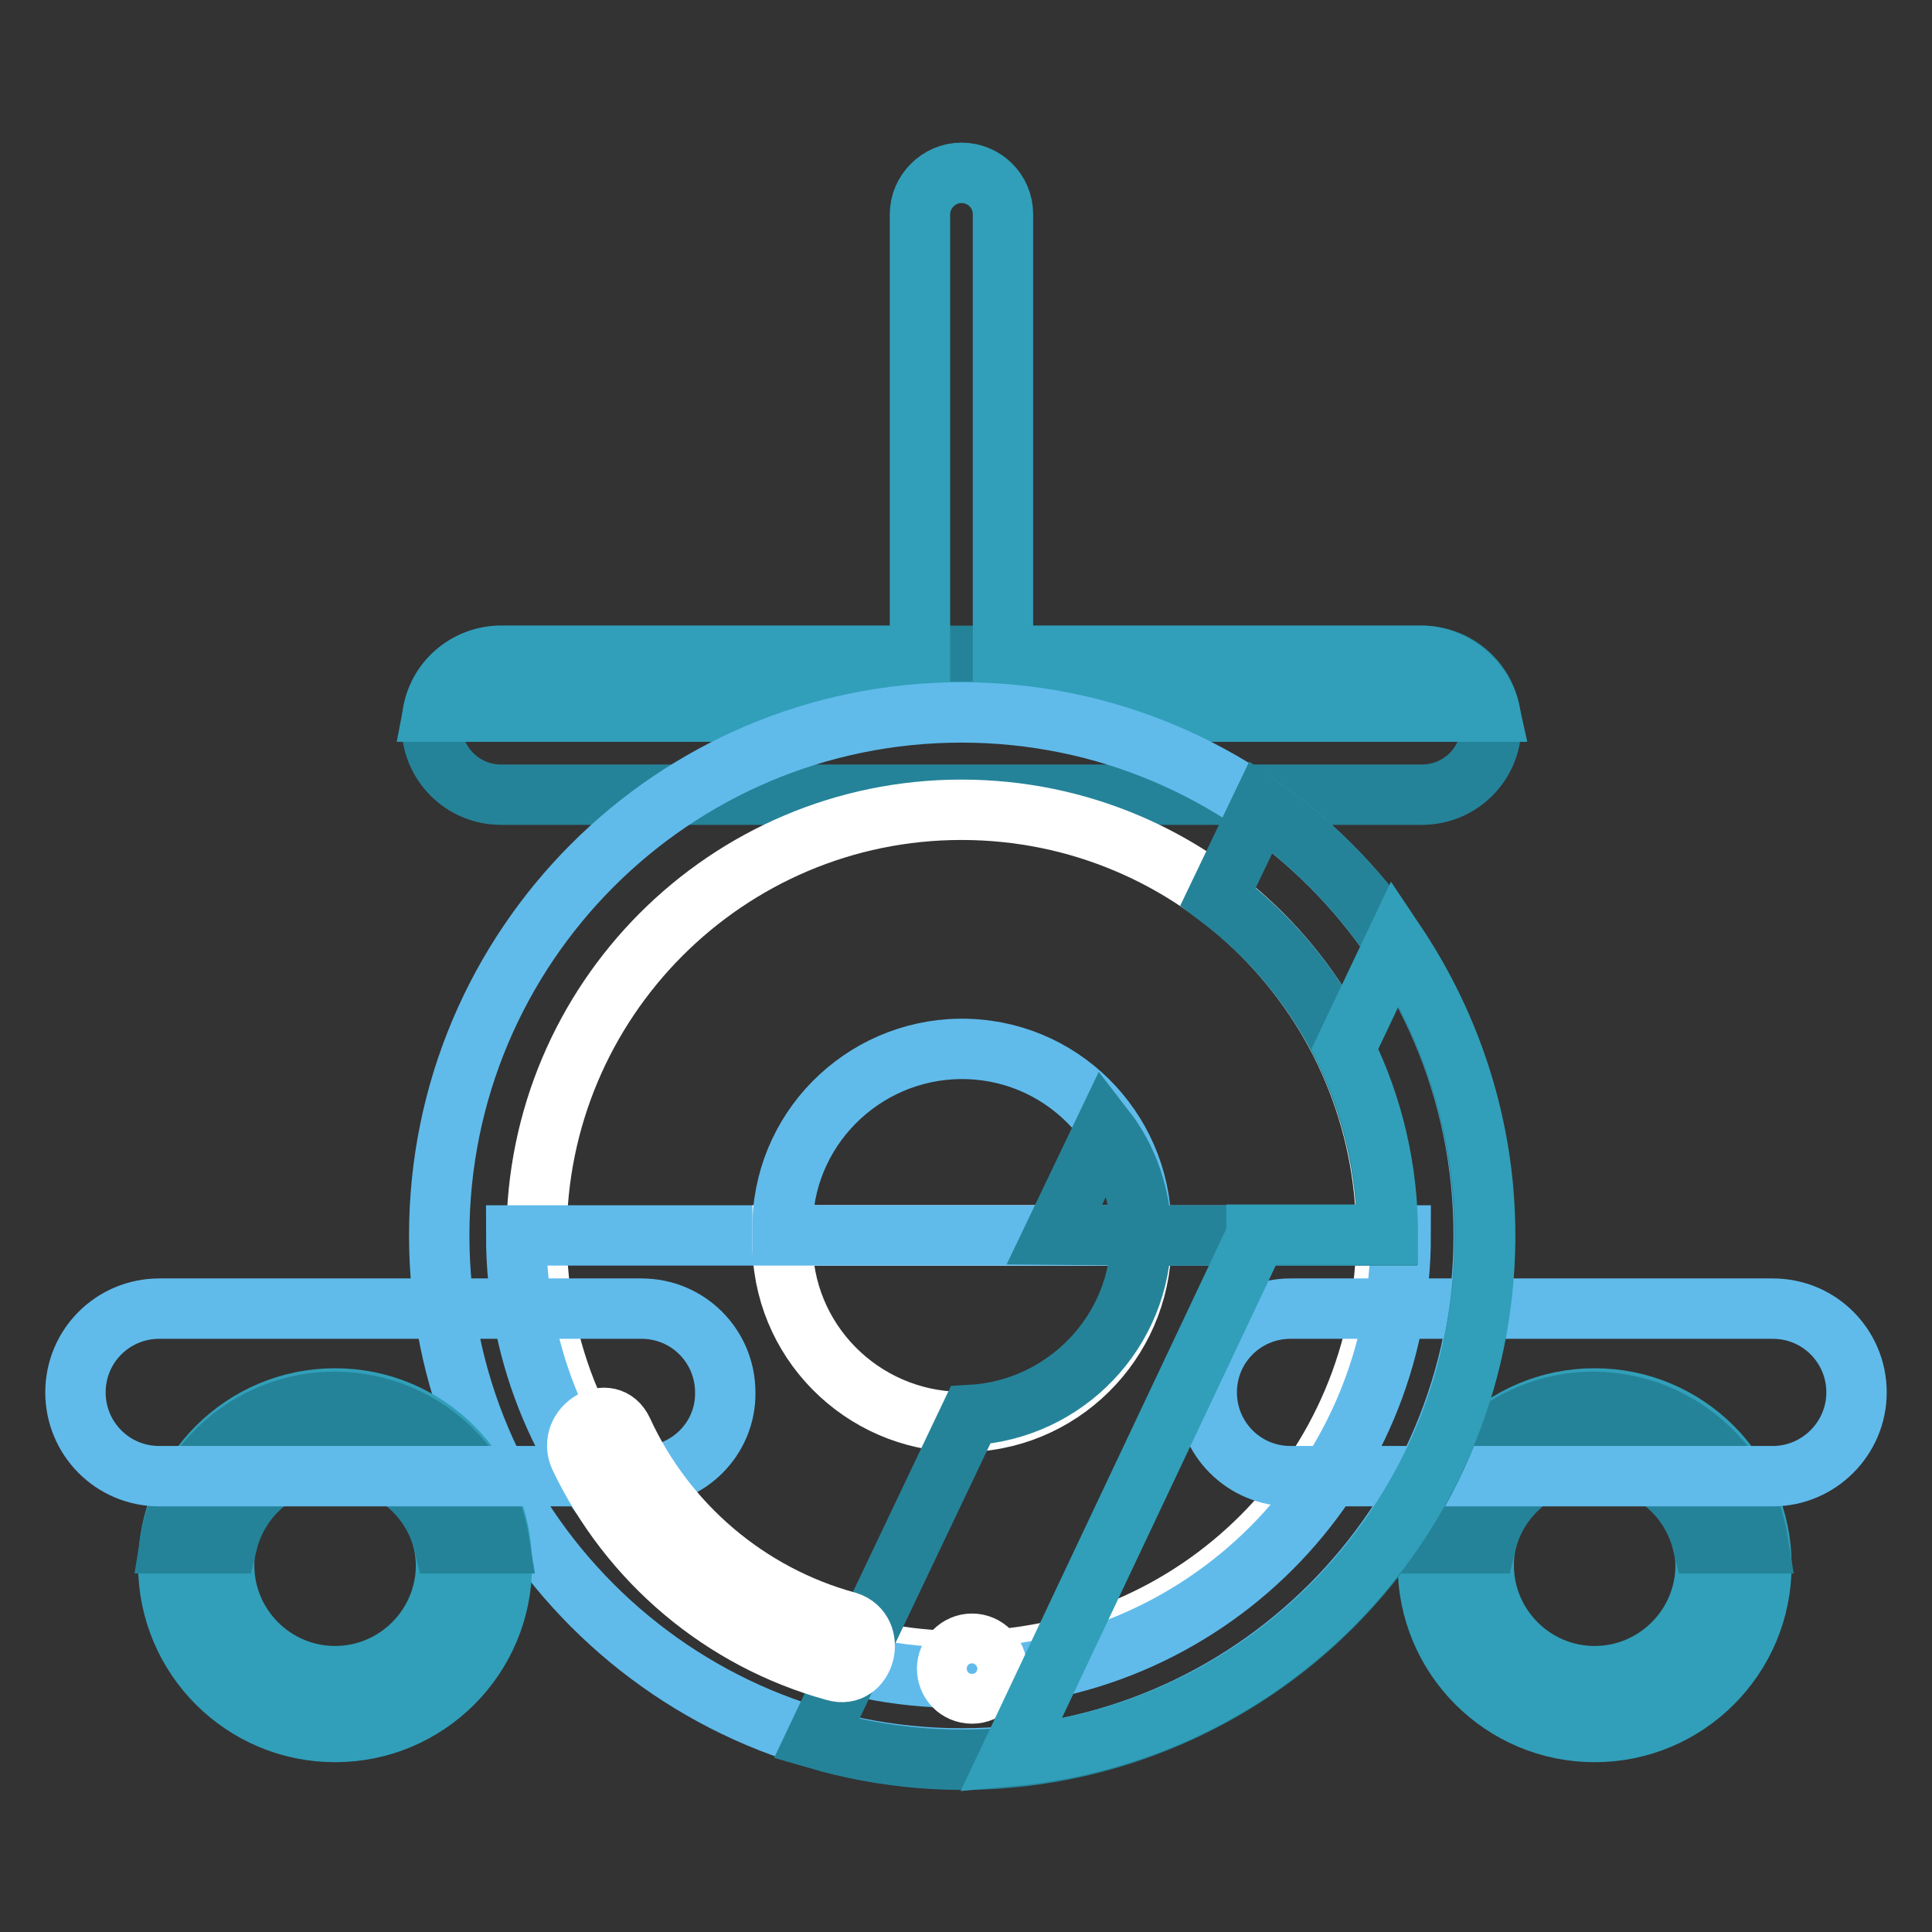 <?xml version="1.0" encoding="utf-8"?>
<!-- Svg Vector Icons : http://www.onlinewebfonts.com/icon -->
<!DOCTYPE svg PUBLIC "-//W3C//DTD SVG 1.1//EN" "http://www.w3.org/Graphics/SVG/1.1/DTD/svg11.dtd">
<svg version="1.1" xmlns="http://www.w3.org/2000/svg" xmlns:xlink="http://www.w3.org/1999/xlink" x="0px" y="0px" viewBox="0 0 256 256" enable-background="new 0 0 256 256" xml:space="preserve">
<rect x="0" y="0" width="256" height="256" fill="#333333" stroke="none"/>
<g> <path stroke-width="8" fill-opacity="0" stroke="#258399"  d="M188.4,105.3H66.4c-5.1,0-9.2-4.1-9.2-9.2s4.1-9.2,9.2-9.2h122c5.1,0,9.2,4.1,9.2,9.2 S193.5,105.3,188.4,105.3L188.4,105.3z"/> <path stroke-width="8" fill-opacity="0" stroke="#319fb9"  d="M188.8,86.9h-55.9V28.4c0-3.1-2.5-5.5-5.5-5.5s-5.5,2.5-5.5,5.5v58.5H66c-4.2,0.2-7.8,3.2-8.6,7.4h140 C196.5,90.2,192.9,87.2,188.8,86.9z"/> <path stroke-width="8" fill-opacity="0" stroke="#60bbeb"  d="M58.2,163.7c0,38.3,31,69.3,69.2,69.3s69.2-31,69.2-69.3s-31-69.3-69.2-69.3S58.2,125.4,58.2,163.7 L58.2,163.7z"/> <path stroke-width="8" fill-opacity="0" stroke="#ffffff"  d="M71.1,163.7c0,31.1,25.2,56.4,56.3,56.4c31.1,0,56.3-25.2,56.3-56.4s-25.2-56.4-56.3-56.4 C96.3,107.3,71.1,132.6,71.1,163.7z"/> <path stroke-width="8" fill-opacity="0" stroke="#60bbeb"  d="M68.4,163.7c0,32.4,26.2,58.6,58.6,58.6s58.6-26.2,58.6-58.6H68.4z"/> <path stroke-width="8" fill-opacity="0" stroke="#ffffff"  d="M151.2,163.7c0.5,13.1-9.7,24.2-22.8,24.7c-13.1,0.5-24.2-9.7-24.7-22.8c0-0.6,0-1.2,0-1.9H151.2z"/> <path stroke-width="8" fill-opacity="0" stroke="#60bbeb"  d="M151.2,163.7c0.5-13.1-9.7-24.2-22.8-24.7c-13.1-0.5-24.2,9.7-24.7,22.8c0,0.6,0,1.2,0,1.9H151.2z"/> <path stroke-width="8" fill-opacity="0" stroke="#319fb9"  d="M211.3,229.5c-12.2,0-22.1-9.9-22.1-22.1c0-12.2,9.9-22.1,22.1-22.1c12.2,0,22.1,9.9,22.1,22.1 C233.4,219.6,223.5,229.5,211.3,229.5z M211.3,192.7c-8.1,0-14.7,6.6-14.7,14.7c0,8.1,6.6,14.7,14.7,14.7c8.1,0,14.7-6.6,14.7-14.7 c-0.1-8.1-6.6-14.6-14.7-14.6V192.7z"/> <path stroke-width="8" fill-opacity="0" stroke="#258399"  d="M196.9,204.5c1.9-7.9,9.8-12.8,17.8-10.9c5.4,1.3,9.6,5.5,10.9,10.9h7.4c-1.9-12.1-13.2-20.3-25.2-18.5 c-9.5,1.5-17,8.9-18.5,18.5H196.9z"/> <path stroke-width="8" fill-opacity="0" stroke="#60bbeb"  d="M234.9,195.6h-63.9c-6.2,0-11.1-5-11.1-11.1c0-6.2,5-11.1,11.1-11.1h63.9c6.2,0,11.1,5,11.1,11.1 C246,190.6,241,195.6,234.9,195.6z"/> <path stroke-width="8" fill-opacity="0" stroke="#319fb9"  d="M44.4,229.5c-12.2,0-22.1-9.9-22.1-22.1c0-12.2,9.9-22.1,22.1-22.1c12.2,0,22.1,9.9,22.1,22.1 C66.5,219.6,56.6,229.5,44.4,229.5z M44.4,192.7c-8.1,0-14.7,6.6-14.7,14.7c0,8.1,6.6,14.7,14.7,14.7s14.7-6.6,14.7-14.7 c-0.1-8.1-6.6-14.6-14.7-14.6V192.7z"/> <path stroke-width="8" fill-opacity="0" stroke="#258399"  d="M30.1,204.5c1.9-7.9,9.8-12.8,17.8-10.9c5.4,1.3,9.6,5.5,10.9,10.9h7.4c-1.9-12.1-13.1-20.3-25.2-18.5 c-9.5,1.5-17,8.9-18.5,18.5H30.1z"/> <path stroke-width="8" fill-opacity="0" stroke="#60bbeb"  d="M85.1,195.6H21.1c-6.2,0-11.1-5-11.1-11.1c0-6.2,5-11.1,11.1-11.1h63.9c6.2,0,11.1,5,11.1,11.1 C96.2,190.6,91.2,195.6,85.1,195.6z"/> <path stroke-width="8" fill-opacity="0" stroke="#258399"  d="M167.1,106.9l-5.7,11.9c14.1,10.6,22.4,27.3,22.4,44.9h-32.6c0,12.7-10,23.1-22.6,23.8l-15.8,33.2l-4.6,9.7 c36.7,10.7,75.2-10.5,85.8-47.2C202.2,154.6,191.4,124,167.1,106.9L167.1,106.9z"/> <path stroke-width="8" fill-opacity="0" stroke="#ffffff"  d="M112.3,214.9c-13.2-3.6-24.1-12.9-29.8-25.3c-1.8-3.9-7.4-0.5-5.7,3.4c6.6,13.9,18.9,24.3,33.8,28.4 C114.6,222.6,116.3,216.2,112.3,214.9z M128.8,224.4c1.8,0,3.3-1.5,3.3-3.3c0-1.8-1.5-3.3-3.3-3.3c-1.8,0-3.3,1.5-3.3,3.3 C125.5,222.9,126.9,224.4,128.8,224.4z"/> <path stroke-width="8" fill-opacity="0" stroke="#258399"  d="M151.2,163.7c0-5.1-1.7-10.1-4.8-14.1l-6.7,14L151.2,163.7z"/> <path stroke-width="8" fill-opacity="0" stroke="#319fb9"  d="M166.5,163.7l-32.6,69c38.1-3.5,66.1-37.3,62.6-75.4c-1.1-11.6-5.1-22.7-11.6-32.4l-6.7,14.1 c3.8,7.7,5.7,16.1,5.7,24.6H166.5L166.5,163.7z"/></g>
</svg>